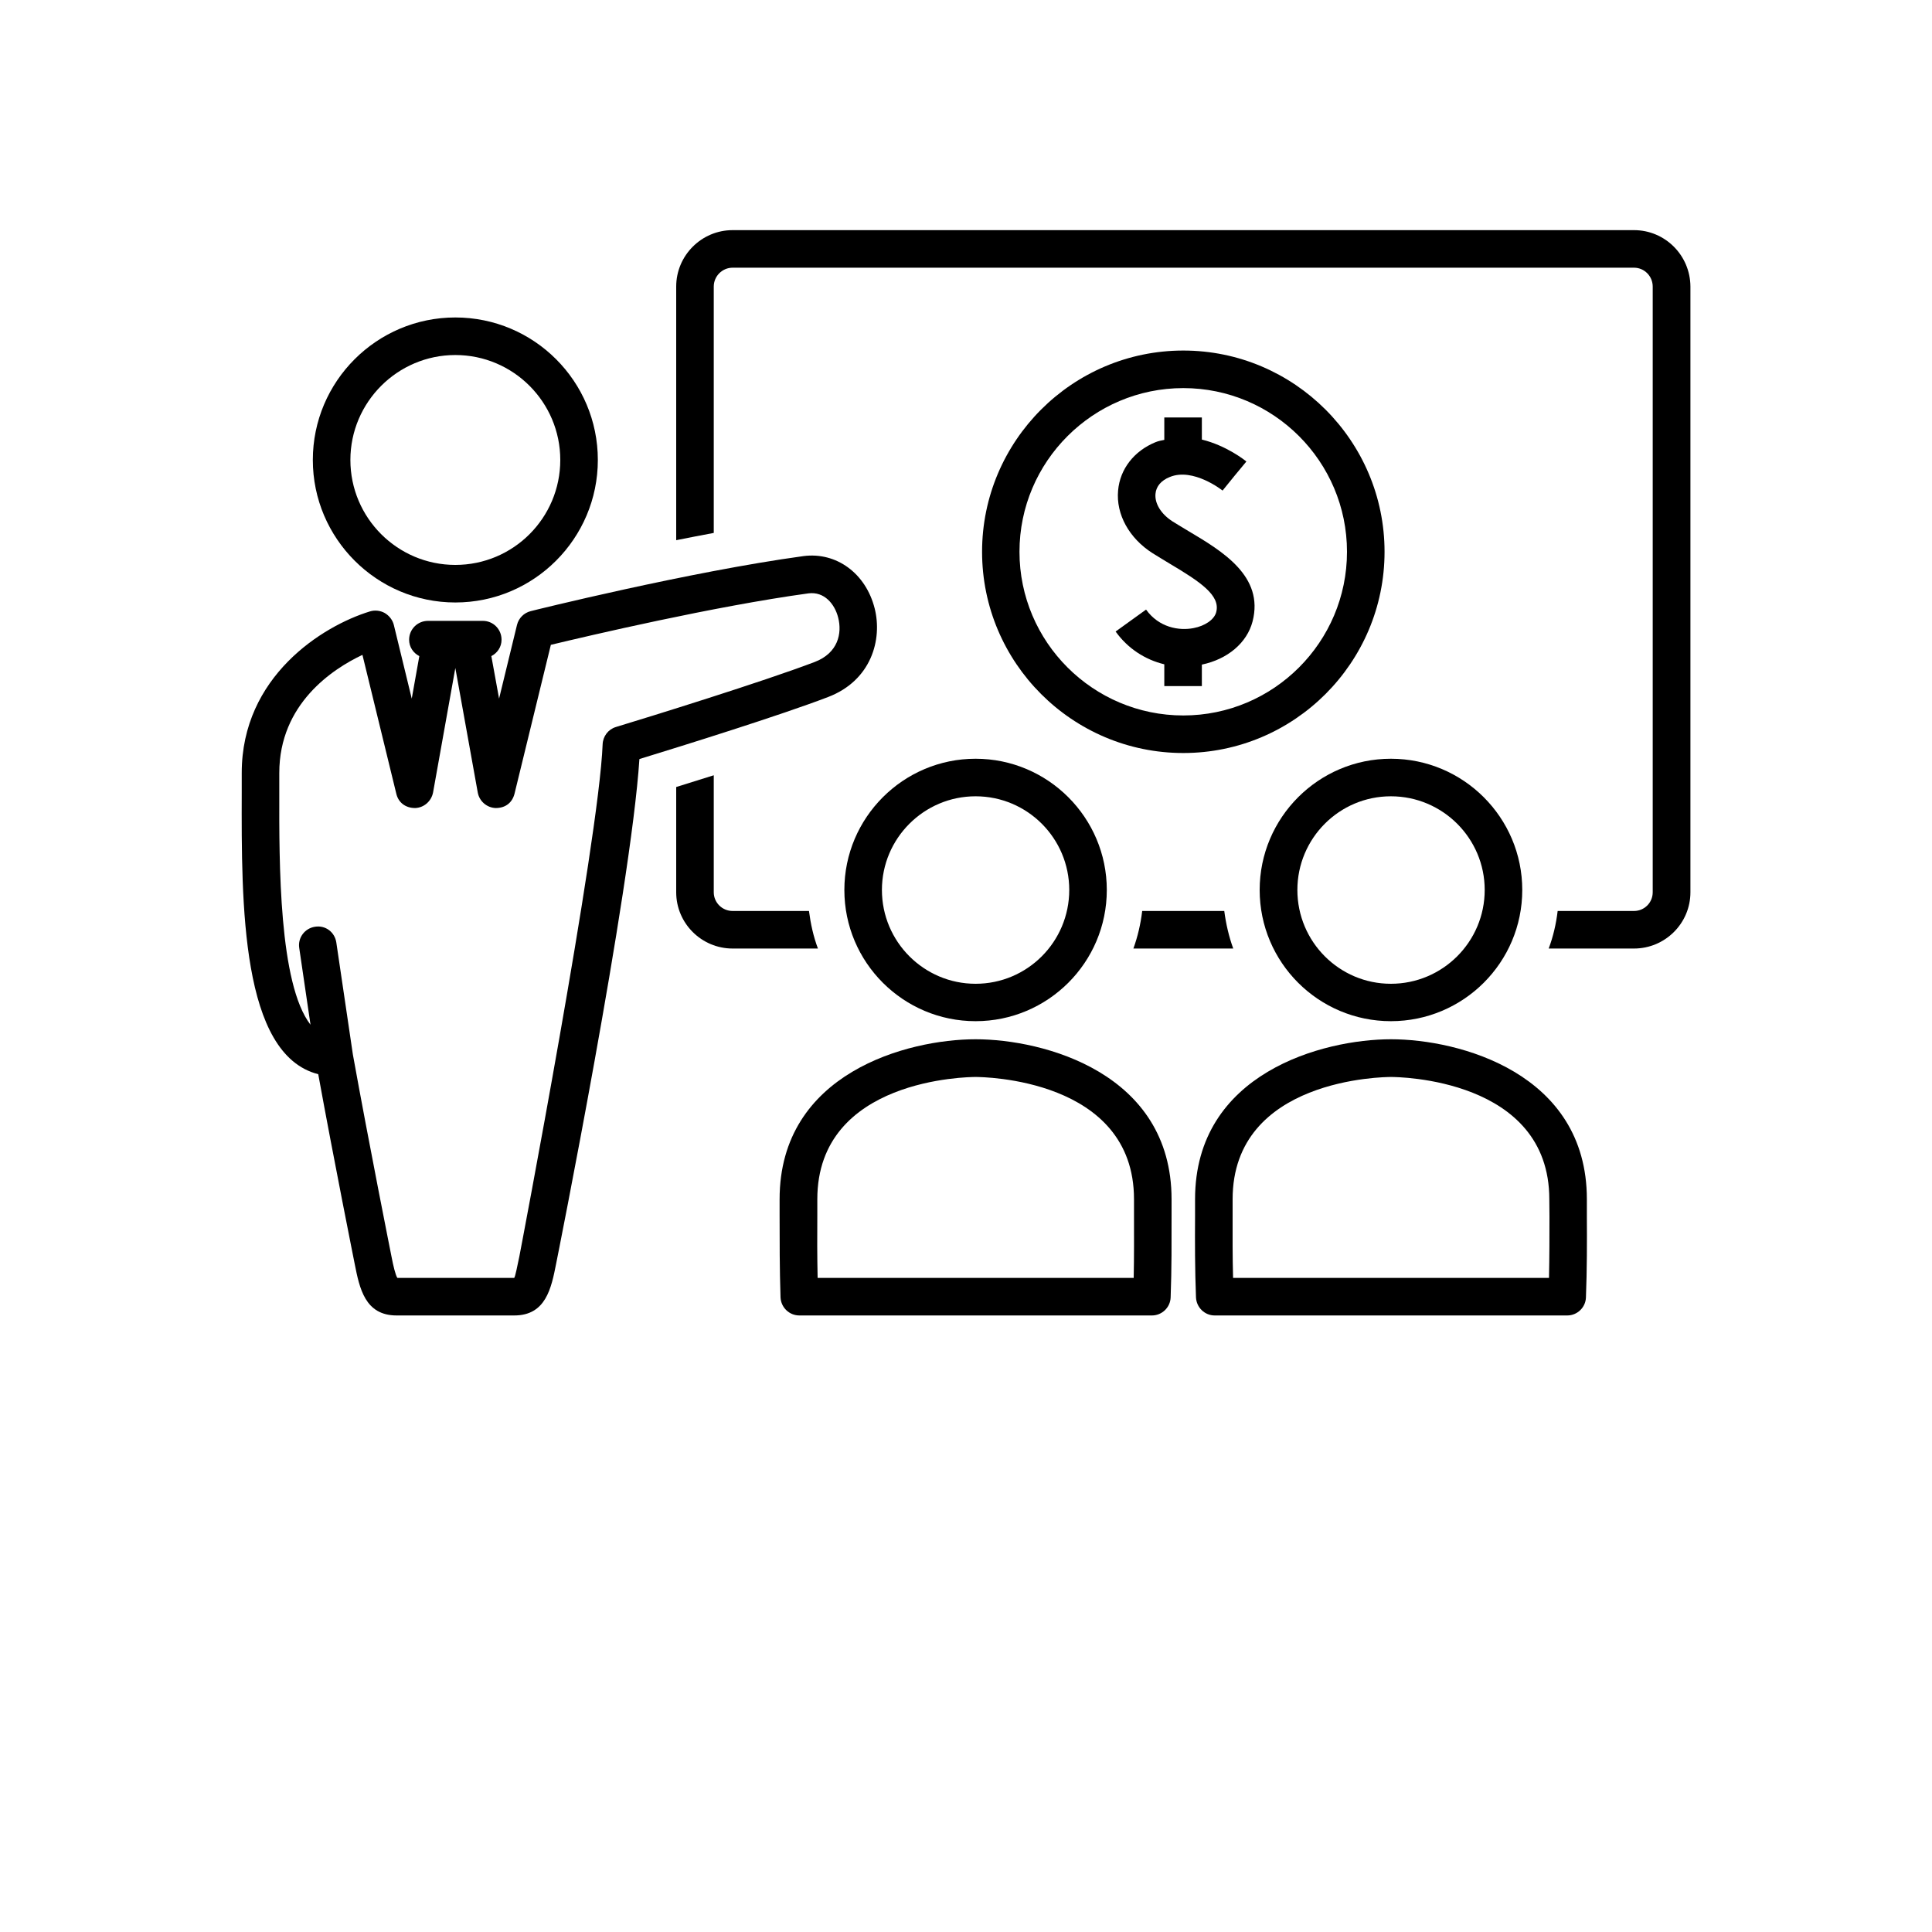 <svg version="1.2" baseProfile="tiny-ps" xmlns="http://www.w3.org/2000/svg" viewBox="0 0 100 125" width="100" height="100">
	<title>Assisted Sales-svg</title>
	<style>
		tspan { white-space:pre }
		.shp0 { fill: #000000 } 
	</style>
	<path id="Layer" fill-rule="evenodd" class="shp0" d="M41.07 45.1C38.02 46.27 31.71 48.24 28.87 49.11C28.31 57.7 23.48 81.77 23.48 81.77C23.17 83.34 22.82 85.11 20.77 85.11L13.16 85.11C11.11 85.11 10.76 83.34 10.45 81.78C10.45 81.78 9.08 74.94 8.09 69.5C3.09 68.23 3.12 58.49 3.14 51.26L3.14 50.01C3.14 43.77 8.36 40.5 11.43 39.56C11.75 39.46 12.1 39.5 12.39 39.66C12.68 39.83 12.9 40.11 12.98 40.43L14.14 45.2L14.63 42.45C14.24 42.25 13.97 41.86 13.97 41.39C13.97 40.71 14.52 40.17 15.19 40.17L18.74 40.17C19.41 40.17 19.95 40.71 19.95 41.39C19.95 41.86 19.68 42.25 19.29 42.45L19.79 45.2L20.95 40.43C21.06 39.99 21.4 39.65 21.84 39.54C21.94 39.51 32.09 36.99 39.48 35.98C41.6 35.7 43.51 37.08 44.09 39.36C44.6 41.37 43.88 44.03 41.07 45.1ZM40.21 42.83C41.73 42.25 41.99 40.97 41.73 39.96C41.51 39.08 40.83 38.26 39.81 38.39C33.68 39.23 25.56 41.14 23.14 41.72L20.79 51.35C20.65 51.91 20.23 52.28 19.57 52.28C19 52.26 18.51 51.84 18.41 51.27L16.96 43.22L15.52 51.27C15.41 51.84 14.93 52.26 14.36 52.28C13.72 52.28 13.27 51.91 13.14 51.35L10.95 42.37C9.04 43.27 5.57 45.53 5.57 50.01L5.57 51.27C5.56 55.84 5.54 63.65 7.59 66.3L6.86 61.33C6.76 60.67 7.22 60.06 7.88 59.96C8.56 59.85 9.16 60.31 9.26 60.98L10.33 68.22C11.37 73.99 12.83 81.3 12.83 81.3C12.94 81.88 13.09 82.51 13.21 82.68L20.77 82.68C20.84 82.59 20.98 81.87 21.1 81.3C21.1 81.3 26.25 54.43 26.49 48.16C26.51 47.64 26.85 47.19 27.34 47.04C29.52 46.38 36.88 44.1 40.21 42.83Z" />
	<path id="Layer" fill-rule="evenodd" class="shp0" d="M7.74 29.76C7.74 24.67 11.88 20.54 16.96 20.54C22.05 20.54 26.18 24.67 26.18 29.76C26.18 34.84 22.05 38.98 16.96 38.98C11.88 38.98 7.74 34.84 7.74 29.76ZM10.17 29.76C10.17 33.51 13.22 36.55 16.96 36.55C20.71 36.55 23.75 33.51 23.75 29.76C23.75 26.02 20.71 22.97 16.96 22.97C13.22 22.97 10.17 26.02 10.17 29.76Z" />
	<path id="Layer" fill-rule="evenodd" class="shp0" d="M77.08 35.7C77.08 42.88 71.24 48.72 64.06 48.72C56.88 48.72 51.04 42.88 51.04 35.7C51.04 28.53 56.88 22.68 64.06 22.68C71.24 22.68 77.08 28.53 77.08 35.7ZM74.65 35.7C74.65 29.86 69.9 25.11 64.06 25.11C58.22 25.11 53.46 29.86 53.46 35.7C53.46 41.54 58.22 46.29 64.06 46.29C69.9 46.29 74.65 41.54 74.65 35.7Z" />
	<path id="Layer" class="shp0" d="M64.39 34.36C64.05 34.15 63.7 33.95 63.37 33.74C62.63 33.27 62.2 32.58 62.26 31.95C62.3 31.47 62.63 31.08 63.19 30.86C64.7 30.24 66.58 31.72 66.6 31.74L67.37 30.79L68.14 29.86C68.06 29.79 66.86 28.83 65.26 28.44L65.26 27.01L62.83 27.01L62.83 28.46C62.64 28.5 62.45 28.53 62.26 28.61C60.87 29.18 59.96 30.35 59.84 31.74C59.7 33.28 60.56 34.83 62.07 35.79C62.42 36.01 62.79 36.23 63.15 36.45C65.17 37.65 66.47 38.52 66.19 39.6C66.07 40.08 65.47 40.5 64.71 40.64C63.78 40.82 62.48 40.6 61.65 39.44L59.68 40.86C60.46 41.95 61.58 42.68 62.83 42.98L62.83 44.39L65.26 44.39L65.26 43C66.93 42.65 68.18 41.59 68.54 40.21C69.3 37.28 66.58 35.66 64.39 34.36Z" />
	<path id="Layer" fill-rule="evenodd" class="shp0" d="M50.62 49.09C55.3 49.09 59.11 52.9 59.11 57.58C59.11 62.27 55.3 66.07 50.62 66.07C45.94 66.07 42.13 62.27 42.13 57.58C42.13 52.9 45.94 49.09 50.62 49.09ZM50.62 51.52C47.28 51.52 44.56 54.24 44.56 57.58C44.56 60.93 47.28 63.65 50.62 63.65C53.97 63.65 56.68 60.93 56.68 57.58C56.68 54.24 53.97 51.52 50.62 51.52Z" />
	<path id="Layer" fill-rule="evenodd" class="shp0" d="M77.49 49.09C82.18 49.09 85.99 52.9 85.99 57.58C85.99 62.27 82.18 66.07 77.49 66.07C72.81 66.07 69 62.27 69 57.58C69 52.9 72.81 49.09 77.49 49.09ZM71.44 57.58C71.44 60.93 74.15 63.65 77.49 63.65C80.84 63.65 83.56 60.93 83.56 57.58C83.56 54.24 80.84 51.52 77.49 51.52C74.15 51.52 71.44 54.24 71.44 57.58Z" />
	<path id="Layer" fill-rule="evenodd" class="shp0" d="M63.3 77.59L63.3 78.63C63.3 80.27 63.31 82.11 63.24 83.94C63.22 84.59 62.68 85.11 62.03 85.11L39.22 85.11C38.56 85.11 38.03 84.59 38 83.94C37.94 82.11 37.94 80.27 37.94 78.63L37.94 77.59C37.94 69.41 46.24 67.24 50.62 67.24C55.01 67.24 63.3 69.41 63.3 77.59ZM60.87 78.63L60.87 77.59C60.87 69.76 51.04 69.68 50.62 69.68C50.2 69.68 40.38 69.76 40.38 77.59L40.38 78.63C40.37 79.89 40.37 81.28 40.4 82.68L60.85 82.68C60.88 81.28 60.87 79.89 60.87 78.63Z" />
	<path id="Layer" class="shp0" d="M60.83 61.37L67.29 61.37C67.01 60.6 66.82 59.78 66.71 58.94L61.4 58.94C61.3 59.78 61.11 60.6 60.83 61.37Z" />
	<path id="Layer" class="shp0" d="M93.22 14.89L34.9 14.89C32.89 14.89 31.25 16.53 31.25 18.54L31.25 34.95C32.06 34.79 32.87 34.63 33.68 34.48L33.68 18.54C33.68 17.87 34.23 17.32 34.9 17.32L93.22 17.32C93.89 17.32 94.43 17.87 94.43 18.54L94.43 57.73C94.43 58.4 93.89 58.94 93.22 58.94L88.28 58.94C88.18 59.78 87.99 60.6 87.7 61.37L93.22 61.37C95.23 61.37 96.87 59.74 96.87 57.73L96.87 18.54C96.86 16.52 95.23 14.89 93.22 14.89Z" />
	<path id="Layer" class="shp0" d="M39.84 58.94L34.9 58.94C34.23 58.94 33.68 58.4 33.68 57.73L33.68 50.16C32.81 50.43 31.98 50.69 31.25 50.92L31.25 57.73C31.25 59.74 32.89 61.37 34.9 61.37L40.42 61.37C40.13 60.6 39.95 59.78 39.84 58.94Z" />
	<path id="Layer" fill-rule="evenodd" class="shp0" d="M90.17 77.59L90.17 78.71C90.18 80.33 90.18 82.14 90.11 83.94C90.09 84.59 89.55 85.11 88.9 85.11L66.09 85.11C65.44 85.11 64.91 84.59 64.88 83.94C64.81 82.14 64.81 80.33 64.82 78.71L64.82 77.59C64.82 69.41 73.12 67.24 77.5 67.24C81.88 67.24 90.17 69.41 90.17 77.59ZM87.75 78.72L87.74 77.59C87.74 69.76 77.92 69.68 77.5 69.68C77.08 69.68 67.25 69.76 67.25 77.59L67.25 78.72C67.25 79.95 67.24 81.31 67.28 82.68L87.72 82.68C87.75 81.31 87.75 79.95 87.75 78.72Z" />
</svg>
